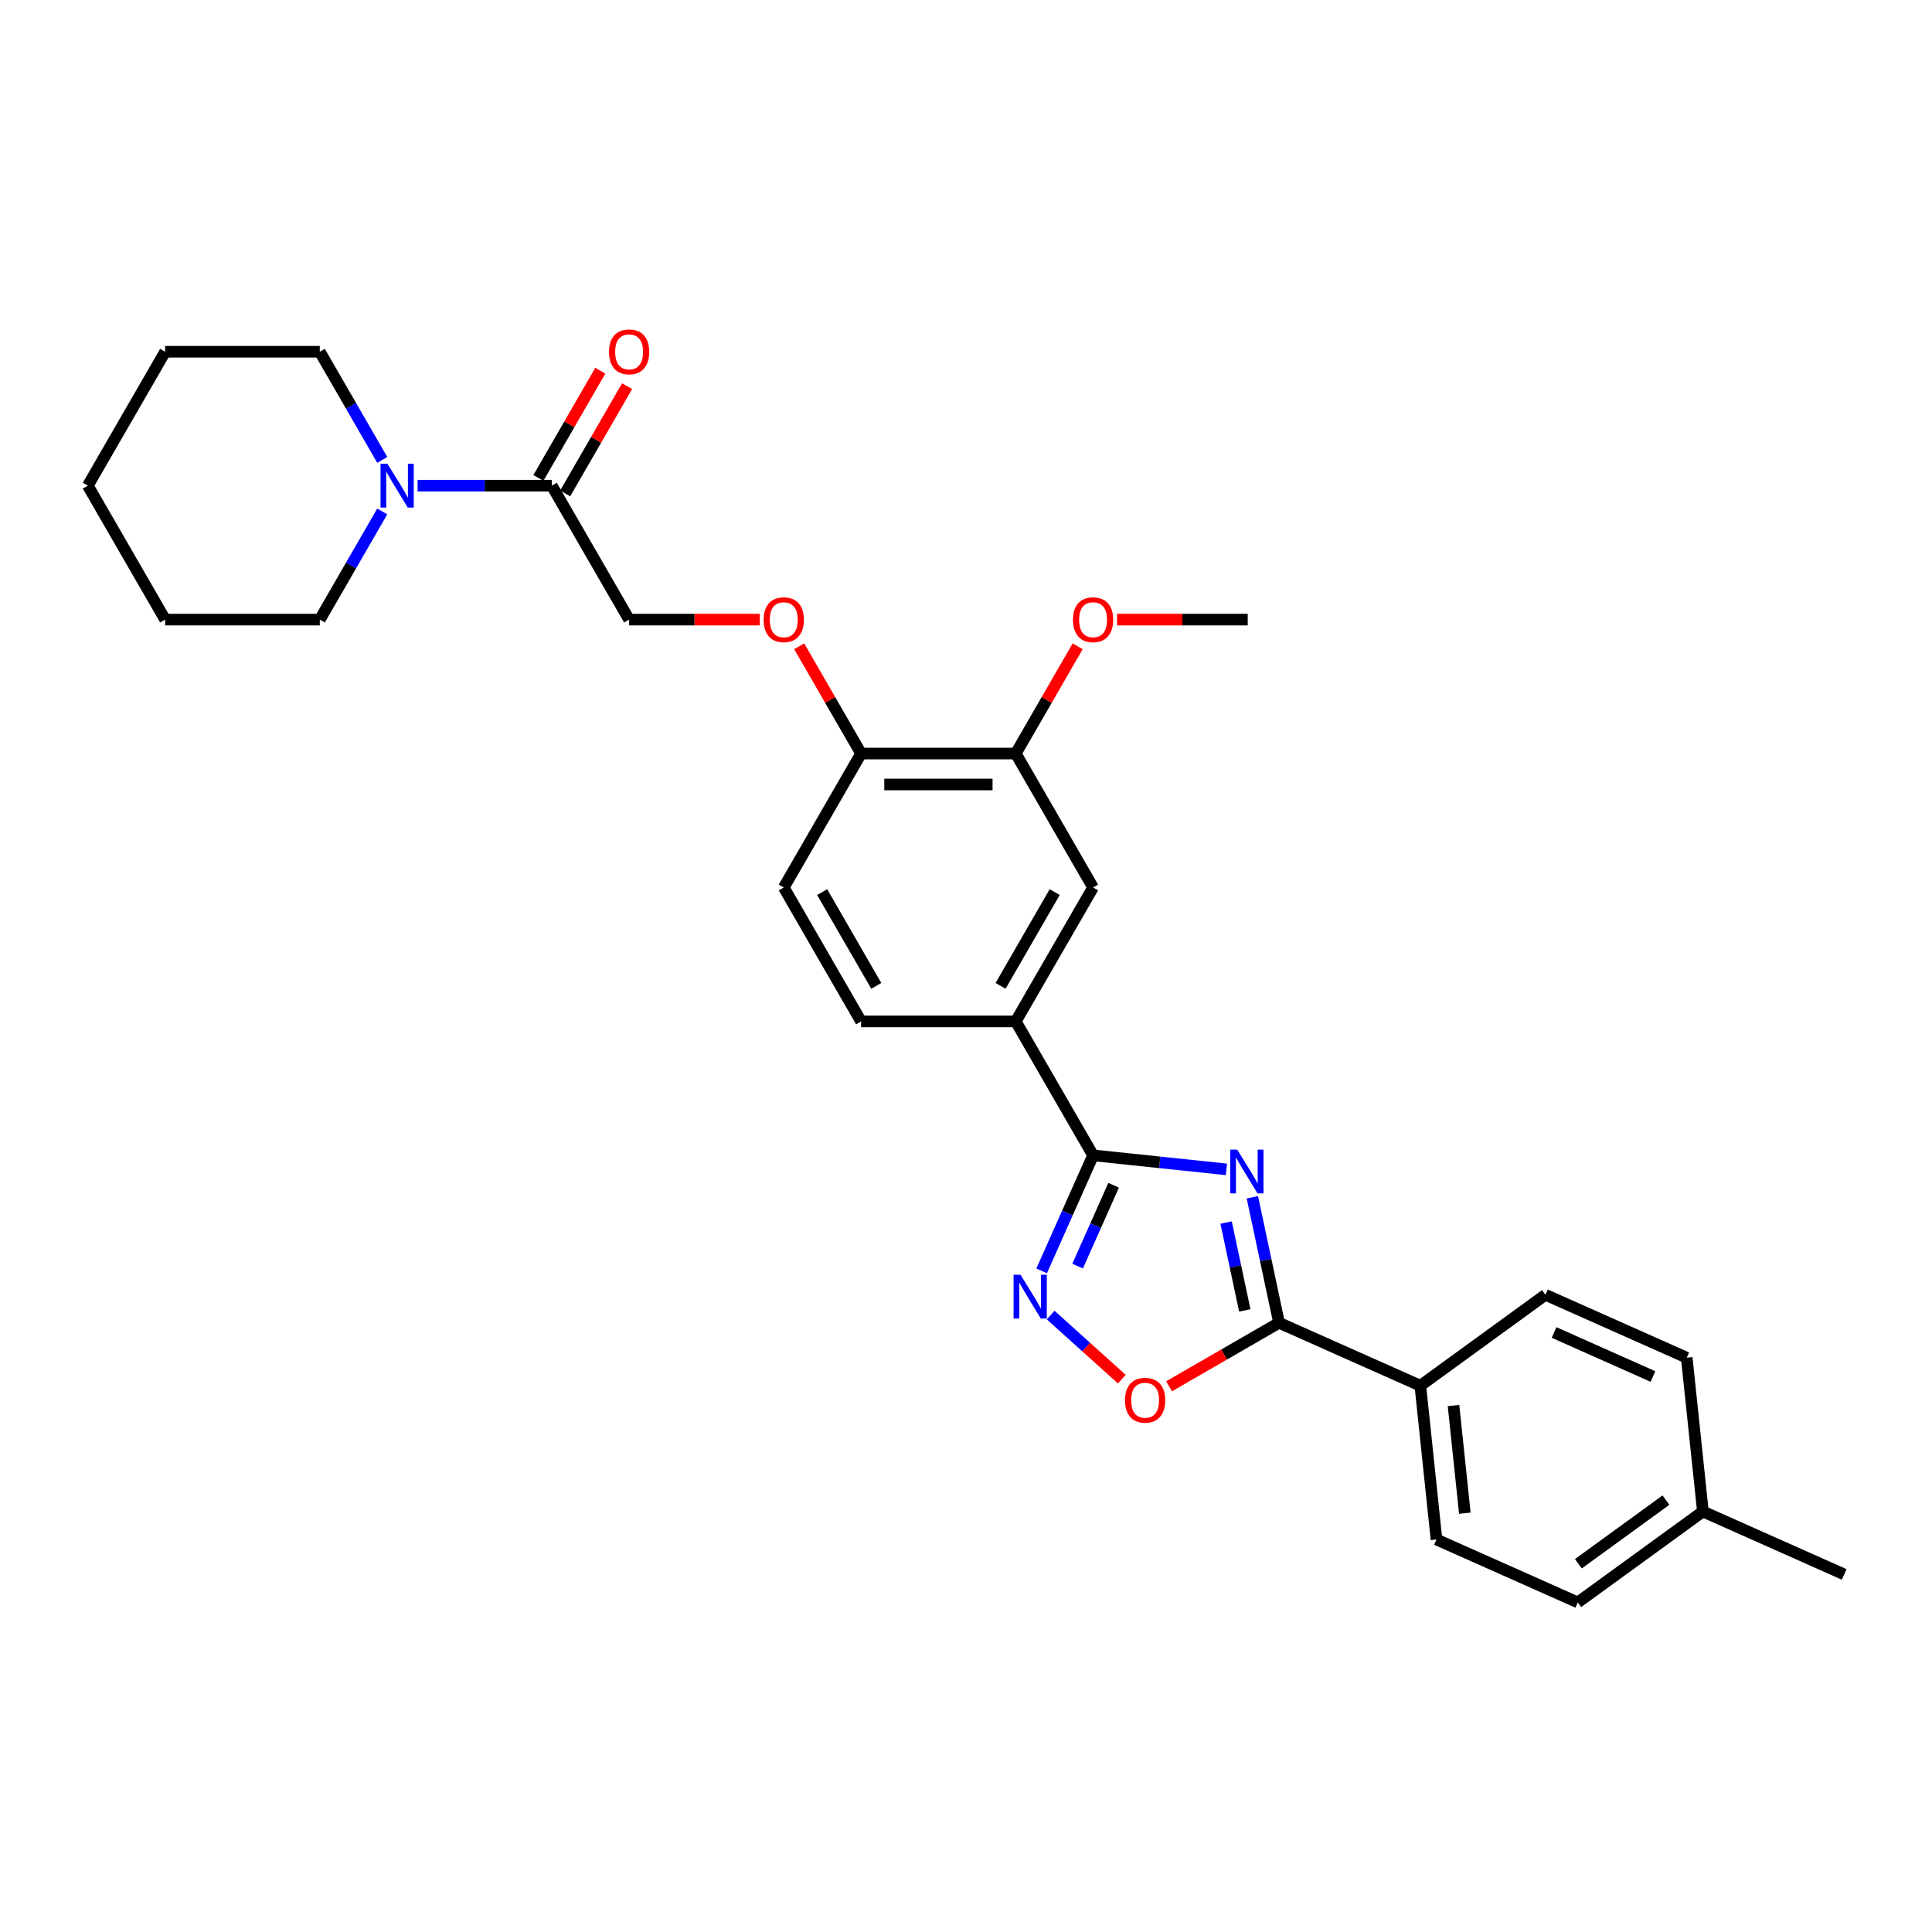 <?xml version='1.0' encoding='iso-8859-1'?>
<svg version='1.1' baseProfile='full'
              xmlns='http://www.w3.org/2000/svg'
                      xmlns:rdkit='http://www.rdkit.org/xml'
                      xmlns:xlink='http://www.w3.org/1999/xlink'
                  xml:space='preserve'
width='1000px' height='1000px' viewBox='0 0 1000 1000'>
<!-- END OF HEADER -->
<rect style='opacity:1.0;fill:#FFFFFF;stroke:none' width='1000' height='1000' x='0' y='0'> </rect>
<path class='bond-0' d='M 634.788,605.261 L 600.282,601.635' style='fill:none;fill-rule:evenodd;stroke:#0000FF;stroke-width:6px;stroke-linecap:butt;stroke-linejoin:miter;stroke-opacity:1' />
<path class='bond-0' d='M 600.282,601.635 L 565.776,598.008' style='fill:none;fill-rule:evenodd;stroke:#000000;stroke-width:6px;stroke-linecap:butt;stroke-linejoin:miter;stroke-opacity:1' />
<path class='bond-1' d='M 648.222,619.711 L 655.126,652.193' style='fill:none;fill-rule:evenodd;stroke:#0000FF;stroke-width:6px;stroke-linecap:butt;stroke-linejoin:miter;stroke-opacity:1' />
<path class='bond-1' d='M 655.126,652.193 L 662.03,684.675' style='fill:none;fill-rule:evenodd;stroke:#000000;stroke-width:6px;stroke-linecap:butt;stroke-linejoin:miter;stroke-opacity:1' />
<path class='bond-1' d='M 634.633,632.785 L 639.466,655.522' style='fill:none;fill-rule:evenodd;stroke:#0000FF;stroke-width:6px;stroke-linecap:butt;stroke-linejoin:miter;stroke-opacity:1' />
<path class='bond-1' d='M 639.466,655.522 L 644.299,678.259' style='fill:none;fill-rule:evenodd;stroke:#000000;stroke-width:6px;stroke-linecap:butt;stroke-linejoin:miter;stroke-opacity:1' />
<path class='bond-2' d='M 565.776,598.008 L 552.465,627.904' style='fill:none;fill-rule:evenodd;stroke:#000000;stroke-width:6px;stroke-linecap:butt;stroke-linejoin:miter;stroke-opacity:1' />
<path class='bond-2' d='M 552.465,627.904 L 539.155,657.8' style='fill:none;fill-rule:evenodd;stroke:#0000FF;stroke-width:6px;stroke-linecap:butt;stroke-linejoin:miter;stroke-opacity:1' />
<path class='bond-2' d='M 576.409,613.488 L 567.091,634.416' style='fill:none;fill-rule:evenodd;stroke:#000000;stroke-width:6px;stroke-linecap:butt;stroke-linejoin:miter;stroke-opacity:1' />
<path class='bond-2' d='M 567.091,634.416 L 557.774,655.343' style='fill:none;fill-rule:evenodd;stroke:#0000FF;stroke-width:6px;stroke-linecap:butt;stroke-linejoin:miter;stroke-opacity:1' />
<path class='bond-6' d='M 565.776,598.008 L 525.751,528.683' style='fill:none;fill-rule:evenodd;stroke:#000000;stroke-width:6px;stroke-linecap:butt;stroke-linejoin:miter;stroke-opacity:1' />
<path class='bond-3' d='M 662.03,684.675 L 633.572,701.106' style='fill:none;fill-rule:evenodd;stroke:#000000;stroke-width:6px;stroke-linecap:butt;stroke-linejoin:miter;stroke-opacity:1' />
<path class='bond-3' d='M 633.572,701.106 L 605.113,717.537' style='fill:none;fill-rule:evenodd;stroke:#FF0000;stroke-width:6px;stroke-linecap:butt;stroke-linejoin:miter;stroke-opacity:1' />
<path class='bond-9' d='M 662.03,684.675 L 735.159,717.234' style='fill:none;fill-rule:evenodd;stroke:#000000;stroke-width:6px;stroke-linecap:butt;stroke-linejoin:miter;stroke-opacity:1' />
<path class='bond-29' d='M 543.816,680.68 L 562.235,697.264' style='fill:none;fill-rule:evenodd;stroke:#0000FF;stroke-width:6px;stroke-linecap:butt;stroke-linejoin:miter;stroke-opacity:1' />
<path class='bond-29' d='M 562.235,697.264 L 580.654,713.849' style='fill:none;fill-rule:evenodd;stroke:#FF0000;stroke-width:6px;stroke-linecap:butt;stroke-linejoin:miter;stroke-opacity:1' />
<path class='bond-4' d='M 285.603,251.383 L 325.628,320.708' style='fill:none;fill-rule:evenodd;stroke:#000000;stroke-width:6px;stroke-linecap:butt;stroke-linejoin:miter;stroke-opacity:1' />
<path class='bond-5' d='M 285.603,251.383 L 250.877,251.383' style='fill:none;fill-rule:evenodd;stroke:#000000;stroke-width:6px;stroke-linecap:butt;stroke-linejoin:miter;stroke-opacity:1' />
<path class='bond-5' d='M 250.877,251.383 L 216.152,251.383' style='fill:none;fill-rule:evenodd;stroke:#0000FF;stroke-width:6px;stroke-linecap:butt;stroke-linejoin:miter;stroke-opacity:1' />
<path class='bond-13' d='M 292.535,255.386 L 308.559,227.632' style='fill:none;fill-rule:evenodd;stroke:#000000;stroke-width:6px;stroke-linecap:butt;stroke-linejoin:miter;stroke-opacity:1' />
<path class='bond-13' d='M 308.559,227.632 L 324.583,199.878' style='fill:none;fill-rule:evenodd;stroke:#FF0000;stroke-width:6px;stroke-linecap:butt;stroke-linejoin:miter;stroke-opacity:1' />
<path class='bond-13' d='M 278.67,247.381 L 294.694,219.627' style='fill:none;fill-rule:evenodd;stroke:#000000;stroke-width:6px;stroke-linecap:butt;stroke-linejoin:miter;stroke-opacity:1' />
<path class='bond-13' d='M 294.694,219.627 L 310.718,191.873' style='fill:none;fill-rule:evenodd;stroke:#FF0000;stroke-width:6px;stroke-linecap:butt;stroke-linejoin:miter;stroke-opacity:1' />
<path class='bond-22' d='M 197.854,238.047 L 181.691,210.053' style='fill:none;fill-rule:evenodd;stroke:#0000FF;stroke-width:6px;stroke-linecap:butt;stroke-linejoin:miter;stroke-opacity:1' />
<path class='bond-22' d='M 181.691,210.053 L 165.529,182.059' style='fill:none;fill-rule:evenodd;stroke:#000000;stroke-width:6px;stroke-linecap:butt;stroke-linejoin:miter;stroke-opacity:1' />
<path class='bond-23' d='M 197.854,264.72 L 181.691,292.714' style='fill:none;fill-rule:evenodd;stroke:#0000FF;stroke-width:6px;stroke-linecap:butt;stroke-linejoin:miter;stroke-opacity:1' />
<path class='bond-23' d='M 181.691,292.714 L 165.529,320.708' style='fill:none;fill-rule:evenodd;stroke:#000000;stroke-width:6px;stroke-linecap:butt;stroke-linejoin:miter;stroke-opacity:1' />
<path class='bond-7' d='M 525.751,528.683 L 565.776,459.358' style='fill:none;fill-rule:evenodd;stroke:#000000;stroke-width:6px;stroke-linecap:butt;stroke-linejoin:miter;stroke-opacity:1' />
<path class='bond-7' d='M 517.89,510.279 L 545.907,461.752' style='fill:none;fill-rule:evenodd;stroke:#000000;stroke-width:6px;stroke-linecap:butt;stroke-linejoin:miter;stroke-opacity:1' />
<path class='bond-14' d='M 525.751,528.683 L 445.702,528.683' style='fill:none;fill-rule:evenodd;stroke:#000000;stroke-width:6px;stroke-linecap:butt;stroke-linejoin:miter;stroke-opacity:1' />
<path class='bond-8' d='M 565.776,459.358 L 525.751,390.033' style='fill:none;fill-rule:evenodd;stroke:#000000;stroke-width:6px;stroke-linecap:butt;stroke-linejoin:miter;stroke-opacity:1' />
<path class='bond-18' d='M 525.751,390.033 L 541.775,362.279' style='fill:none;fill-rule:evenodd;stroke:#000000;stroke-width:6px;stroke-linecap:butt;stroke-linejoin:miter;stroke-opacity:1' />
<path class='bond-18' d='M 541.775,362.279 L 557.799,334.525' style='fill:none;fill-rule:evenodd;stroke:#FF0000;stroke-width:6px;stroke-linecap:butt;stroke-linejoin:miter;stroke-opacity:1' />
<path class='bond-31' d='M 525.751,390.033 L 445.702,390.033' style='fill:none;fill-rule:evenodd;stroke:#000000;stroke-width:6px;stroke-linecap:butt;stroke-linejoin:miter;stroke-opacity:1' />
<path class='bond-31' d='M 513.744,406.043 L 457.709,406.043' style='fill:none;fill-rule:evenodd;stroke:#000000;stroke-width:6px;stroke-linecap:butt;stroke-linejoin:miter;stroke-opacity:1' />
<path class='bond-16' d='M 735.159,717.234 L 743.526,796.845' style='fill:none;fill-rule:evenodd;stroke:#000000;stroke-width:6px;stroke-linecap:butt;stroke-linejoin:miter;stroke-opacity:1' />
<path class='bond-16' d='M 752.336,727.503 L 758.194,783.23' style='fill:none;fill-rule:evenodd;stroke:#000000;stroke-width:6px;stroke-linecap:butt;stroke-linejoin:miter;stroke-opacity:1' />
<path class='bond-17' d='M 735.159,717.234 L 799.92,670.183' style='fill:none;fill-rule:evenodd;stroke:#000000;stroke-width:6px;stroke-linecap:butt;stroke-linejoin:miter;stroke-opacity:1' />
<path class='bond-10' d='M 445.702,390.033 L 405.677,459.358' style='fill:none;fill-rule:evenodd;stroke:#000000;stroke-width:6px;stroke-linecap:butt;stroke-linejoin:miter;stroke-opacity:1' />
<path class='bond-11' d='M 445.702,390.033 L 429.678,362.279' style='fill:none;fill-rule:evenodd;stroke:#000000;stroke-width:6px;stroke-linecap:butt;stroke-linejoin:miter;stroke-opacity:1' />
<path class='bond-11' d='M 429.678,362.279 L 413.654,334.525' style='fill:none;fill-rule:evenodd;stroke:#FF0000;stroke-width:6px;stroke-linecap:butt;stroke-linejoin:miter;stroke-opacity:1' />
<path class='bond-12' d='M 393.269,320.708 L 359.449,320.708' style='fill:none;fill-rule:evenodd;stroke:#FF0000;stroke-width:6px;stroke-linecap:butt;stroke-linejoin:miter;stroke-opacity:1' />
<path class='bond-12' d='M 359.449,320.708 L 325.628,320.708' style='fill:none;fill-rule:evenodd;stroke:#000000;stroke-width:6px;stroke-linecap:butt;stroke-linejoin:miter;stroke-opacity:1' />
<path class='bond-15' d='M 445.702,528.683 L 405.677,459.358' style='fill:none;fill-rule:evenodd;stroke:#000000;stroke-width:6px;stroke-linecap:butt;stroke-linejoin:miter;stroke-opacity:1' />
<path class='bond-15' d='M 453.563,510.279 L 425.546,461.752' style='fill:none;fill-rule:evenodd;stroke:#000000;stroke-width:6px;stroke-linecap:butt;stroke-linejoin:miter;stroke-opacity:1' />
<path class='bond-20' d='M 743.526,796.845 L 816.655,829.404' style='fill:none;fill-rule:evenodd;stroke:#000000;stroke-width:6px;stroke-linecap:butt;stroke-linejoin:miter;stroke-opacity:1' />
<path class='bond-19' d='M 799.92,670.183 L 873.049,702.742' style='fill:none;fill-rule:evenodd;stroke:#000000;stroke-width:6px;stroke-linecap:butt;stroke-linejoin:miter;stroke-opacity:1' />
<path class='bond-19' d='M 804.378,689.692 L 855.568,712.484' style='fill:none;fill-rule:evenodd;stroke:#000000;stroke-width:6px;stroke-linecap:butt;stroke-linejoin:miter;stroke-opacity:1' />
<path class='bond-25' d='M 578.184,320.708 L 612.005,320.708' style='fill:none;fill-rule:evenodd;stroke:#FF0000;stroke-width:6px;stroke-linecap:butt;stroke-linejoin:miter;stroke-opacity:1' />
<path class='bond-25' d='M 612.005,320.708 L 645.825,320.708' style='fill:none;fill-rule:evenodd;stroke:#000000;stroke-width:6px;stroke-linecap:butt;stroke-linejoin:miter;stroke-opacity:1' />
<path class='bond-21' d='M 873.049,702.742 L 881.417,782.353' style='fill:none;fill-rule:evenodd;stroke:#000000;stroke-width:6px;stroke-linecap:butt;stroke-linejoin:miter;stroke-opacity:1' />
<path class='bond-30' d='M 816.655,829.404 L 881.417,782.353' style='fill:none;fill-rule:evenodd;stroke:#000000;stroke-width:6px;stroke-linecap:butt;stroke-linejoin:miter;stroke-opacity:1' />
<path class='bond-30' d='M 816.959,809.394 L 862.292,776.458' style='fill:none;fill-rule:evenodd;stroke:#000000;stroke-width:6px;stroke-linecap:butt;stroke-linejoin:miter;stroke-opacity:1' />
<path class='bond-24' d='M 881.417,782.353 L 954.545,814.912' style='fill:none;fill-rule:evenodd;stroke:#000000;stroke-width:6px;stroke-linecap:butt;stroke-linejoin:miter;stroke-opacity:1' />
<path class='bond-27' d='M 165.529,182.059 L 85.479,182.059' style='fill:none;fill-rule:evenodd;stroke:#000000;stroke-width:6px;stroke-linecap:butt;stroke-linejoin:miter;stroke-opacity:1' />
<path class='bond-26' d='M 165.529,320.708 L 85.479,320.708' style='fill:none;fill-rule:evenodd;stroke:#000000;stroke-width:6px;stroke-linecap:butt;stroke-linejoin:miter;stroke-opacity:1' />
<path class='bond-28' d='M 85.479,320.708 L 45.455,251.383' style='fill:none;fill-rule:evenodd;stroke:#000000;stroke-width:6px;stroke-linecap:butt;stroke-linejoin:miter;stroke-opacity:1' />
<path class='bond-32' d='M 85.479,182.059 L 45.455,251.383' style='fill:none;fill-rule:evenodd;stroke:#000000;stroke-width:6px;stroke-linecap:butt;stroke-linejoin:miter;stroke-opacity:1' />
<path  class='atom-0' d='M 640.376 595.04
L 647.804 607.048
Q 648.541 608.232, 649.726 610.378
Q 650.91 612.523, 650.974 612.651
L 650.974 595.04
L 653.984 595.04
L 653.984 617.71
L 650.878 617.71
L 642.905 604.582
Q 641.977 603.045, 640.984 601.284
Q 640.024 599.523, 639.735 598.979
L 639.735 617.71
L 636.79 617.71
L 636.79 595.04
L 640.376 595.04
' fill='#0000FF'/>
<path  class='atom-3' d='M 528.206 659.802
L 535.634 671.809
Q 536.371 672.994, 537.556 675.139
Q 538.74 677.284, 538.804 677.412
L 538.804 659.802
L 541.814 659.802
L 541.814 682.472
L 538.708 682.472
L 530.735 669.344
Q 529.807 667.807, 528.814 666.045
Q 527.854 664.284, 527.565 663.74
L 527.565 682.472
L 524.62 682.472
L 524.62 659.802
L 528.206 659.802
' fill='#0000FF'/>
<path  class='atom-4' d='M 582.299 724.764
Q 582.299 719.321, 584.989 716.279
Q 587.678 713.237, 592.705 713.237
Q 597.732 713.237, 600.422 716.279
Q 603.112 719.321, 603.112 724.764
Q 603.112 730.272, 600.39 733.41
Q 597.668 736.515, 592.705 736.515
Q 587.71 736.515, 584.989 733.41
Q 582.299 730.304, 582.299 724.764
M 592.705 733.954
Q 596.163 733.954, 598.021 731.648
Q 599.91 729.311, 599.91 724.764
Q 599.91 720.313, 598.021 718.072
Q 596.163 715.799, 592.705 715.799
Q 589.247 715.799, 587.358 718.04
Q 585.501 720.281, 585.501 724.764
Q 585.501 729.343, 587.358 731.648
Q 589.247 733.954, 592.705 733.954
' fill='#FF0000'/>
<path  class='atom-6' d='M 200.542 240.048
L 207.971 252.056
Q 208.707 253.241, 209.892 255.386
Q 211.077 257.531, 211.141 257.659
L 211.141 240.048
L 214.151 240.048
L 214.151 262.718
L 211.045 262.718
L 203.072 249.59
Q 202.143 248.053, 201.151 246.292
Q 200.19 244.531, 199.902 243.987
L 199.902 262.718
L 196.956 262.718
L 196.956 240.048
L 200.542 240.048
' fill='#0000FF'/>
<path  class='atom-12' d='M 395.271 320.772
Q 395.271 315.329, 397.96 312.287
Q 400.65 309.245, 405.677 309.245
Q 410.704 309.245, 413.394 312.287
Q 416.084 315.329, 416.084 320.772
Q 416.084 326.28, 413.362 329.418
Q 410.64 332.524, 405.677 332.524
Q 400.682 332.524, 397.96 329.418
Q 395.271 326.312, 395.271 320.772
M 405.677 329.962
Q 409.135 329.962, 410.992 327.657
Q 412.882 325.319, 412.882 320.772
Q 412.882 316.322, 410.992 314.08
Q 409.135 311.807, 405.677 311.807
Q 402.219 311.807, 400.33 314.048
Q 398.473 316.29, 398.473 320.772
Q 398.473 325.351, 400.33 327.657
Q 402.219 329.962, 405.677 329.962
' fill='#FF0000'/>
<path  class='atom-14' d='M 315.221 182.123
Q 315.221 176.679, 317.911 173.637
Q 320.601 170.596, 325.628 170.596
Q 330.655 170.596, 333.344 173.637
Q 336.034 176.679, 336.034 182.123
Q 336.034 187.63, 333.312 190.768
Q 330.591 193.874, 325.628 193.874
Q 320.633 193.874, 317.911 190.768
Q 315.221 187.662, 315.221 182.123
M 325.628 191.312
Q 329.086 191.312, 330.943 189.007
Q 332.832 186.669, 332.832 182.123
Q 332.832 177.672, 330.943 175.431
Q 329.086 173.157, 325.628 173.157
Q 322.17 173.157, 320.28 175.399
Q 318.423 177.64, 318.423 182.123
Q 318.423 186.701, 320.28 189.007
Q 322.17 191.312, 325.628 191.312
' fill='#FF0000'/>
<path  class='atom-19' d='M 555.37 320.772
Q 555.37 315.329, 558.059 312.287
Q 560.749 309.245, 565.776 309.245
Q 570.803 309.245, 573.493 312.287
Q 576.182 315.329, 576.182 320.772
Q 576.182 326.28, 573.461 329.418
Q 570.739 332.524, 565.776 332.524
Q 560.781 332.524, 558.059 329.418
Q 555.37 326.312, 555.37 320.772
M 565.776 329.962
Q 569.234 329.962, 571.091 327.657
Q 572.98 325.319, 572.98 320.772
Q 572.98 316.322, 571.091 314.08
Q 569.234 311.807, 565.776 311.807
Q 562.318 311.807, 560.429 314.048
Q 558.572 316.29, 558.572 320.772
Q 558.572 325.351, 560.429 327.657
Q 562.318 329.962, 565.776 329.962
' fill='#FF0000'/>
</svg>
